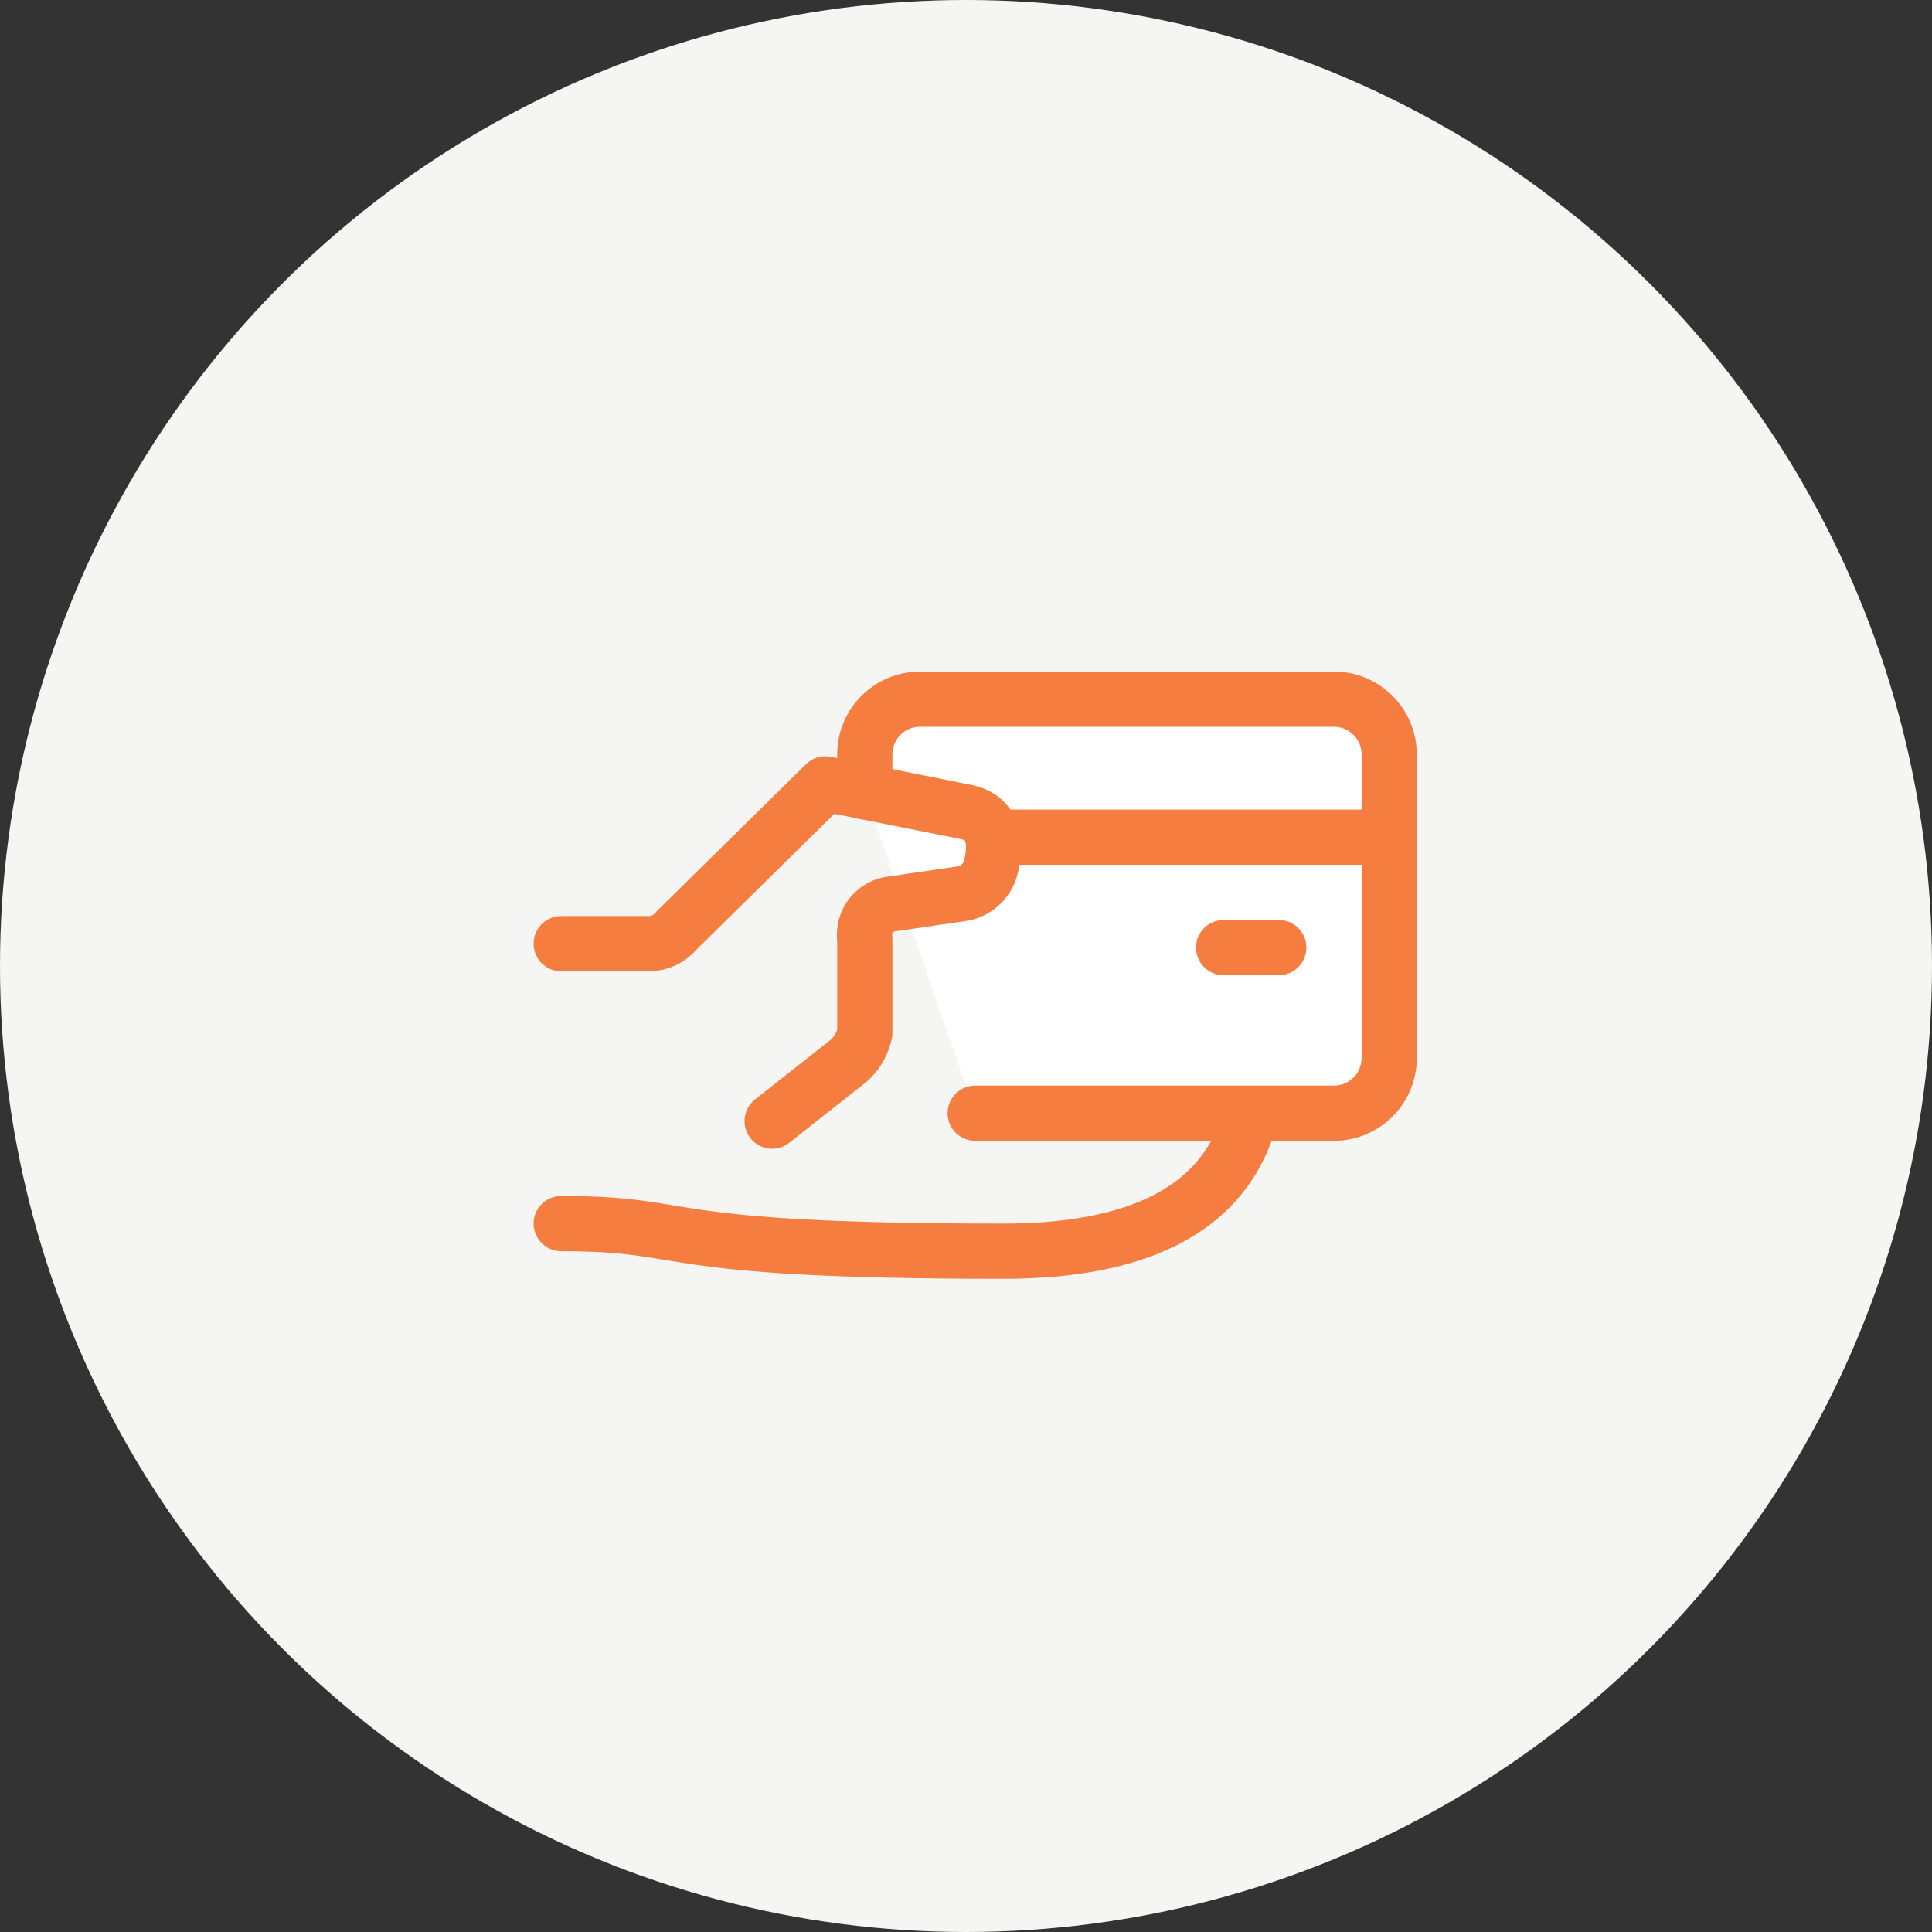 <svg width="105" height="105" viewBox="0 0 105 105" fill="none" xmlns="http://www.w3.org/2000/svg">
<rect x="0" y="0" width="105" height="105" fill="#333333" stroke="none"/>
<circle cx="52.5" cy="52.5" r="52.5" fill="#F5F5F4"/>
<path d="M30.5 66.5C38 66.5 35 68 54.5 68C60.5 68 66.5 66.5 68 60.5" stroke="#F47D3F" stroke-width="3" stroke-linecap="round" stroke-linejoin="round"/>
<path d="M53 60.5H72.5C73.296 60.5 74.059 60.184 74.621 59.621C75.184 59.059 75.5 58.296 75.5 57.5V41C75.5 40.204 75.184 39.441 74.621 38.879C74.059 38.316 73.296 38 72.5 38H50C49.204 38 48.441 38.316 47.879 38.879C47.316 39.441 47 40.204 47 41V43.036" fill="white"/>
<path d="M53 60.5H72.5C73.296 60.5 74.059 60.184 74.621 59.621C75.184 59.059 75.5 58.296 75.5 57.5V41C75.5 40.204 75.184 39.441 74.621 38.879C74.059 38.316 73.296 38 72.5 38H50C49.204 38 48.441 38.316 47.879 38.879C47.316 39.441 47 40.204 47 41V43.036" stroke="#F47D3F" stroke-width="3" stroke-linecap="round" stroke-linejoin="round"/>
<path d="M30.5 51.288H35.264C35.55 51.288 35.832 51.224 36.091 51.102C36.349 50.979 36.577 50.801 36.758 50.58L44.858 42.602L52.516 44.134C53.608 44.352 54.326 45.224 53.85 47.134C53.757 47.506 53.556 47.842 53.27 48.099C52.985 48.356 52.63 48.522 52.25 48.576L48.5 49.122C48.274 49.144 48.056 49.212 47.857 49.321C47.658 49.431 47.483 49.579 47.343 49.757C47.203 49.935 47.1 50.14 47.041 50.359C46.983 50.578 46.968 50.807 47 51.032V56.146C46.874 56.728 46.566 57.256 46.12 57.652L41.964 60.93" stroke="#F47D3F" stroke-width="3" stroke-linecap="round" stroke-linejoin="round"/>
<path d="M53.984 45.5H75.5" stroke="#F47D3F" stroke-width="3" stroke-linecap="round" stroke-linejoin="round"/>
<path d="M69.5 51.5H66.5" stroke="#F47D3F" stroke-width="3" stroke-linecap="round" stroke-linejoin="round"/>
</svg>
